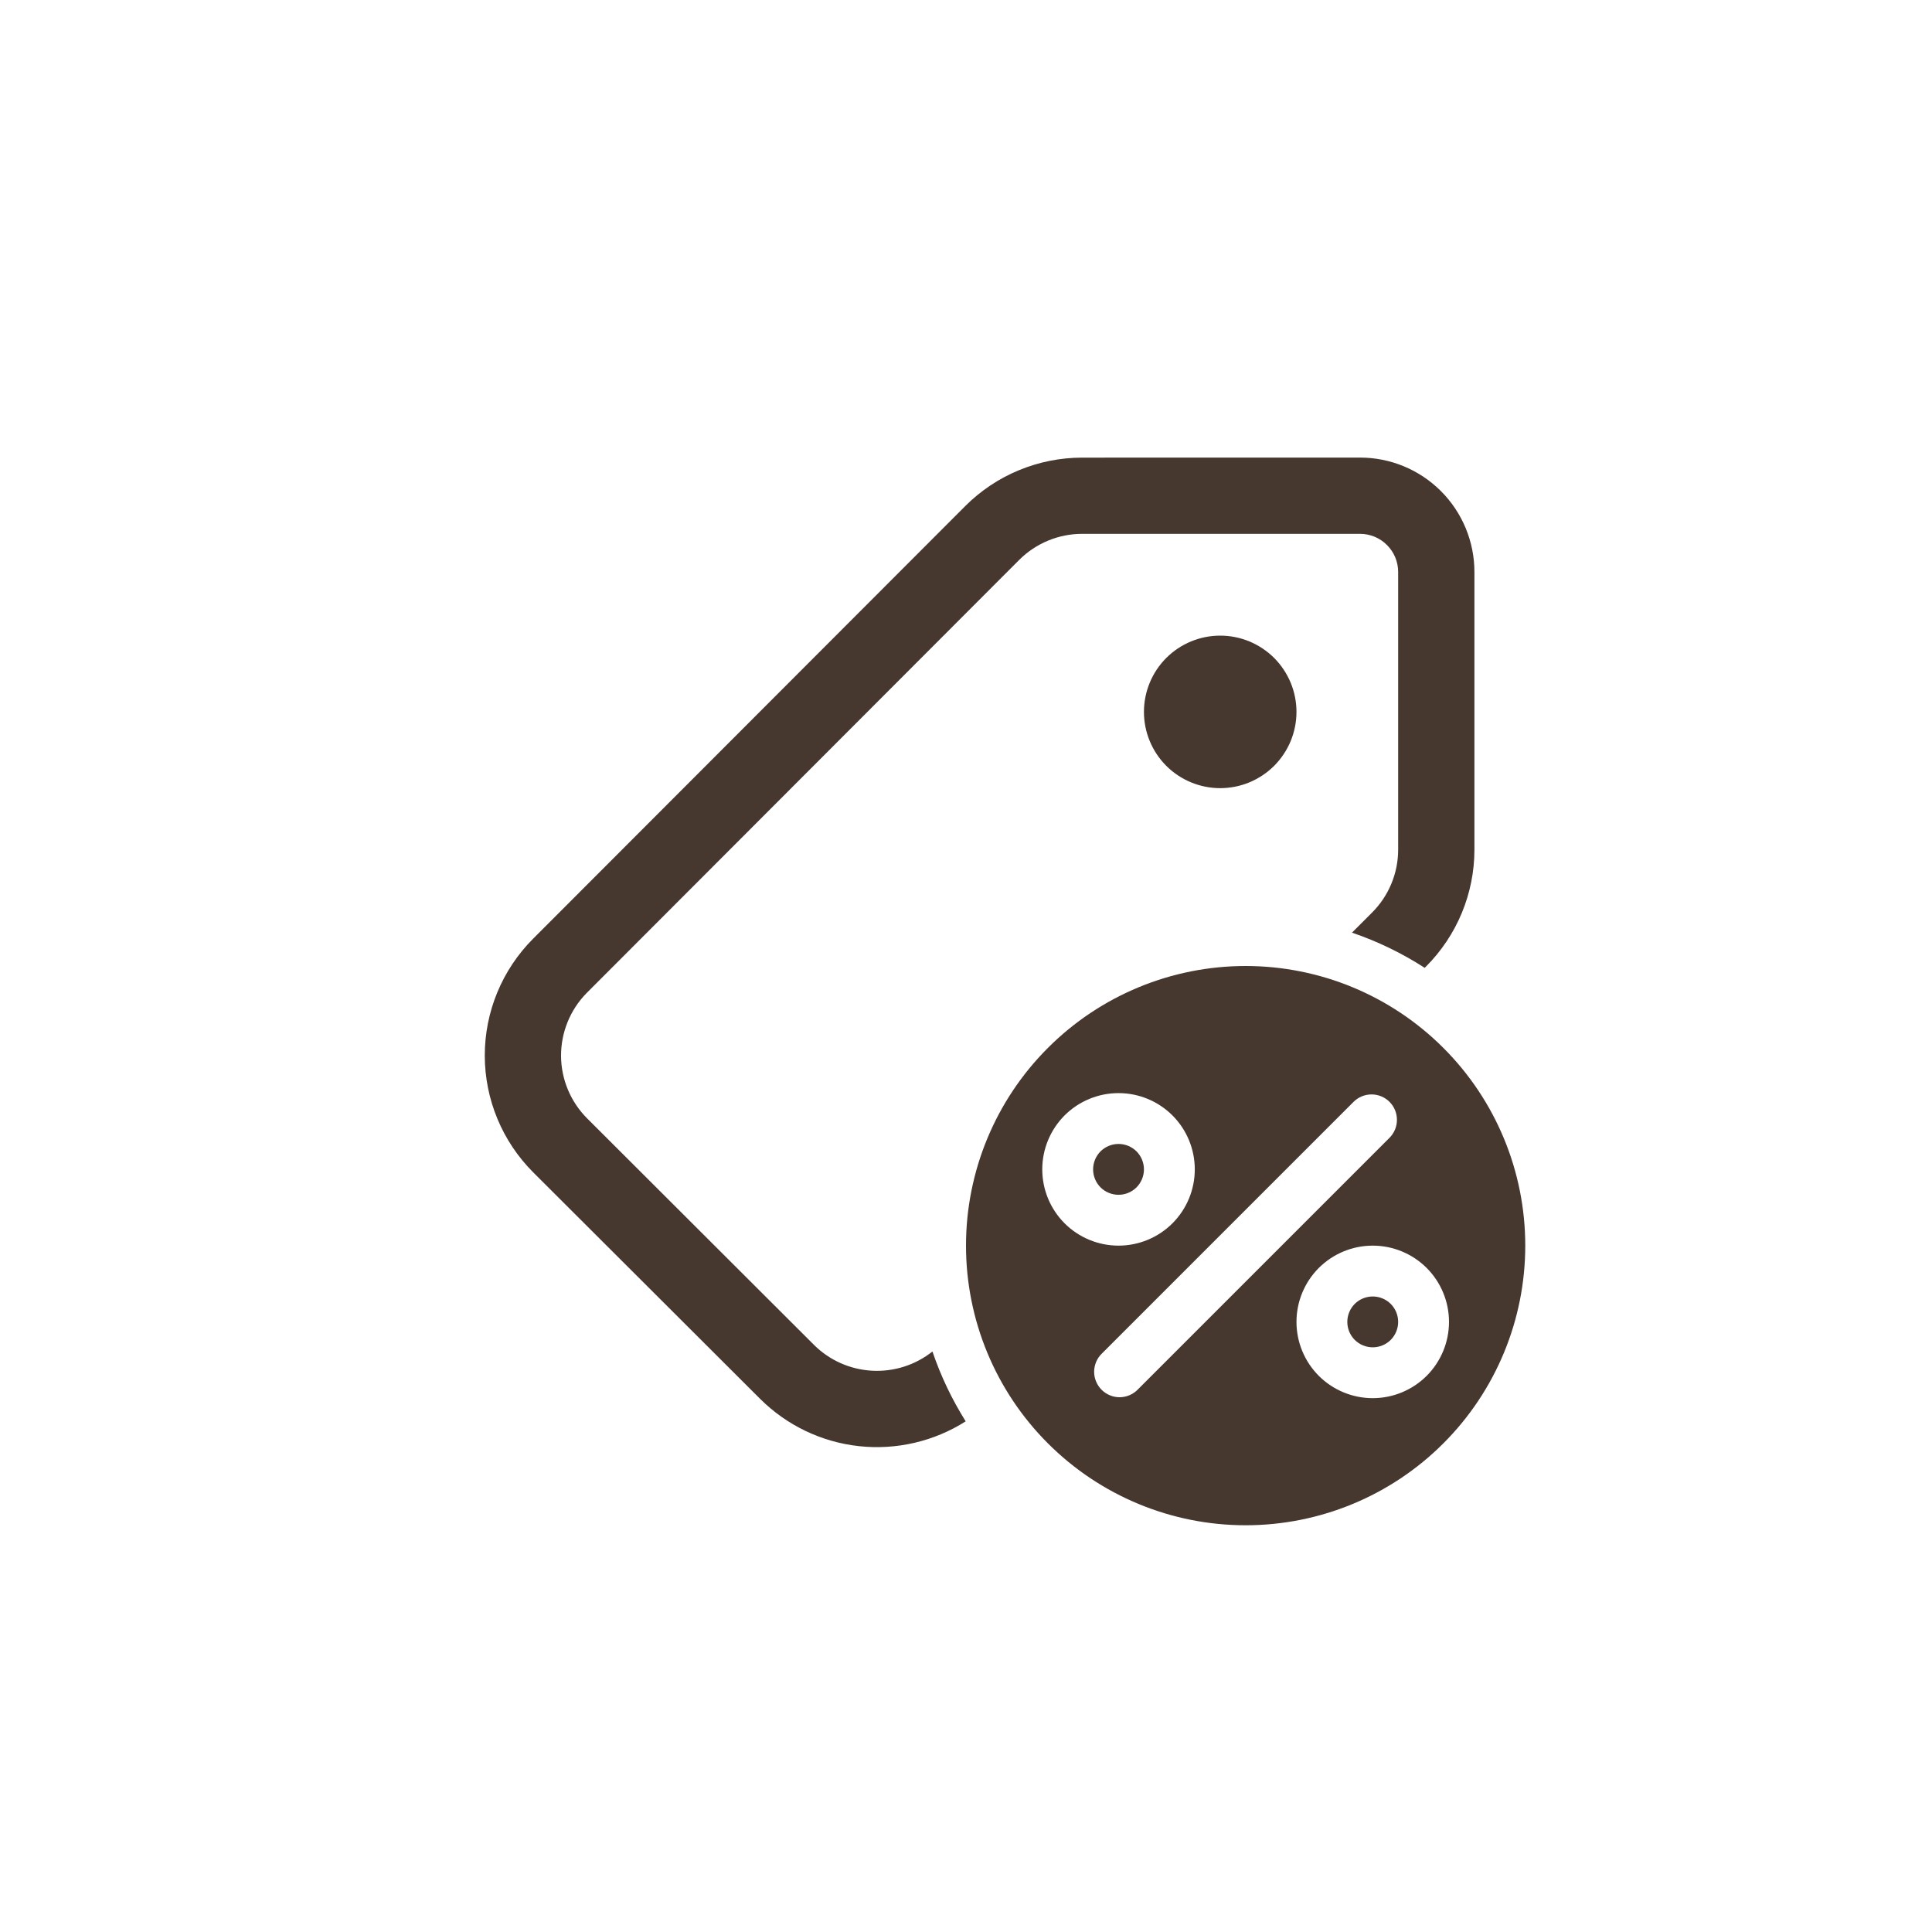 <svg width="38" height="38" viewBox="0 0 38 38" fill="none" xmlns="http://www.w3.org/2000/svg">
<path d="M26.75 9C27.347 9 27.919 9.237 28.341 9.659C28.763 10.081 29 10.653 29 11.25V16.712C29 17.574 28.657 18.401 28.048 19.01L28.022 19.036C27.575 18.748 27.095 18.515 26.592 18.344L26.987 17.949C27.315 17.621 27.5 17.176 27.5 16.712V11.25C27.5 11.051 27.421 10.86 27.28 10.72C27.14 10.579 26.949 10.5 26.75 10.5H21.284C20.82 10.5 20.374 10.685 20.046 11.013L11.534 19.536C11.212 19.866 11.033 20.309 11.035 20.77C11.038 21.231 11.223 21.672 11.549 21.998L16.01 26.452C16.315 26.756 16.721 26.936 17.15 26.96C17.58 26.984 18.003 26.85 18.34 26.582C18.505 27.069 18.726 27.529 18.994 27.956C18.37 28.352 17.63 28.524 16.895 28.444C16.16 28.364 15.475 28.036 14.951 27.514L10.489 23.06C9.879 22.451 9.536 21.625 9.535 20.763C9.534 19.901 9.876 19.074 10.485 18.464L18.985 9.954C19.287 9.652 19.645 9.412 20.04 9.249C20.435 9.085 20.858 9.001 21.285 9.001L26.75 9ZM24 12.502C24.197 12.502 24.392 12.541 24.574 12.616C24.756 12.692 24.921 12.802 25.061 12.941C25.2 13.081 25.31 13.246 25.386 13.428C25.461 13.61 25.5 13.805 25.5 14.002C25.5 14.199 25.461 14.394 25.386 14.576C25.31 14.758 25.2 14.923 25.061 15.063C24.921 15.202 24.756 15.312 24.574 15.388C24.392 15.463 24.197 15.502 24 15.502C23.602 15.502 23.221 15.344 22.939 15.063C22.658 14.781 22.5 14.4 22.5 14.002C22.5 13.604 22.658 13.223 22.939 12.941C23.221 12.66 23.602 12.502 24 12.502ZM30 24.5C30 25.959 29.421 27.358 28.389 28.389C27.358 29.421 25.959 30 24.5 30C23.041 30 21.642 29.421 20.611 28.389C19.579 27.358 19 25.959 19 24.5C19 23.041 19.579 21.642 20.611 20.611C21.642 19.579 23.041 19 24.5 19C25.959 19 27.358 19.579 28.389 20.611C29.421 21.642 30 23.041 30 24.5ZM27.33 21.672C27.236 21.578 27.109 21.526 26.977 21.526C26.844 21.526 26.717 21.578 26.623 21.672L21.673 26.622C21.625 26.668 21.587 26.723 21.561 26.784C21.535 26.845 21.521 26.911 21.52 26.977C21.52 27.044 21.532 27.11 21.558 27.171C21.583 27.232 21.62 27.288 21.667 27.335C21.714 27.382 21.77 27.419 21.831 27.444C21.892 27.47 21.958 27.482 22.025 27.482C22.091 27.481 22.157 27.467 22.218 27.441C22.279 27.415 22.334 27.377 22.38 27.329L27.33 22.379C27.424 22.285 27.476 22.158 27.476 22.026C27.476 21.893 27.424 21.766 27.33 21.672ZM21.5 23C21.5 22.867 21.553 22.74 21.646 22.646C21.74 22.553 21.867 22.5 22 22.5C22.133 22.5 22.26 22.553 22.354 22.646C22.447 22.74 22.5 22.867 22.5 23C22.5 23.133 22.447 23.26 22.354 23.354C22.26 23.447 22.133 23.5 22 23.5C21.867 23.5 21.74 23.447 21.646 23.354C21.553 23.26 21.5 23.133 21.5 23ZM22 21.5C21.602 21.5 21.221 21.658 20.939 21.939C20.658 22.221 20.5 22.602 20.5 23C20.5 23.398 20.658 23.779 20.939 24.061C21.221 24.342 21.602 24.5 22 24.5C22.398 24.5 22.779 24.342 23.061 24.061C23.342 23.779 23.5 23.398 23.5 23C23.5 22.602 23.342 22.221 23.061 21.939C22.779 21.658 22.398 21.5 22 21.5ZM27 25.5C26.867 25.5 26.74 25.553 26.646 25.646C26.553 25.74 26.5 25.867 26.5 26C26.5 26.133 26.553 26.26 26.646 26.354C26.74 26.447 26.867 26.5 27 26.5C27.133 26.5 27.26 26.447 27.354 26.354C27.447 26.26 27.5 26.133 27.5 26C27.5 25.867 27.447 25.74 27.354 25.646C27.26 25.553 27.133 25.5 27 25.5ZM25.5 26C25.5 26.398 25.658 26.779 25.939 27.061C26.221 27.342 26.602 27.5 27 27.5C27.398 27.5 27.779 27.342 28.061 27.061C28.342 26.779 28.5 26.398 28.5 26C28.5 25.602 28.342 25.221 28.061 24.939C27.779 24.658 27.398 24.5 27 24.5C26.602 24.5 26.221 24.658 25.939 24.939C25.658 25.221 25.5 25.602 25.5 26Z" fill="#46372F"/>
</svg>
